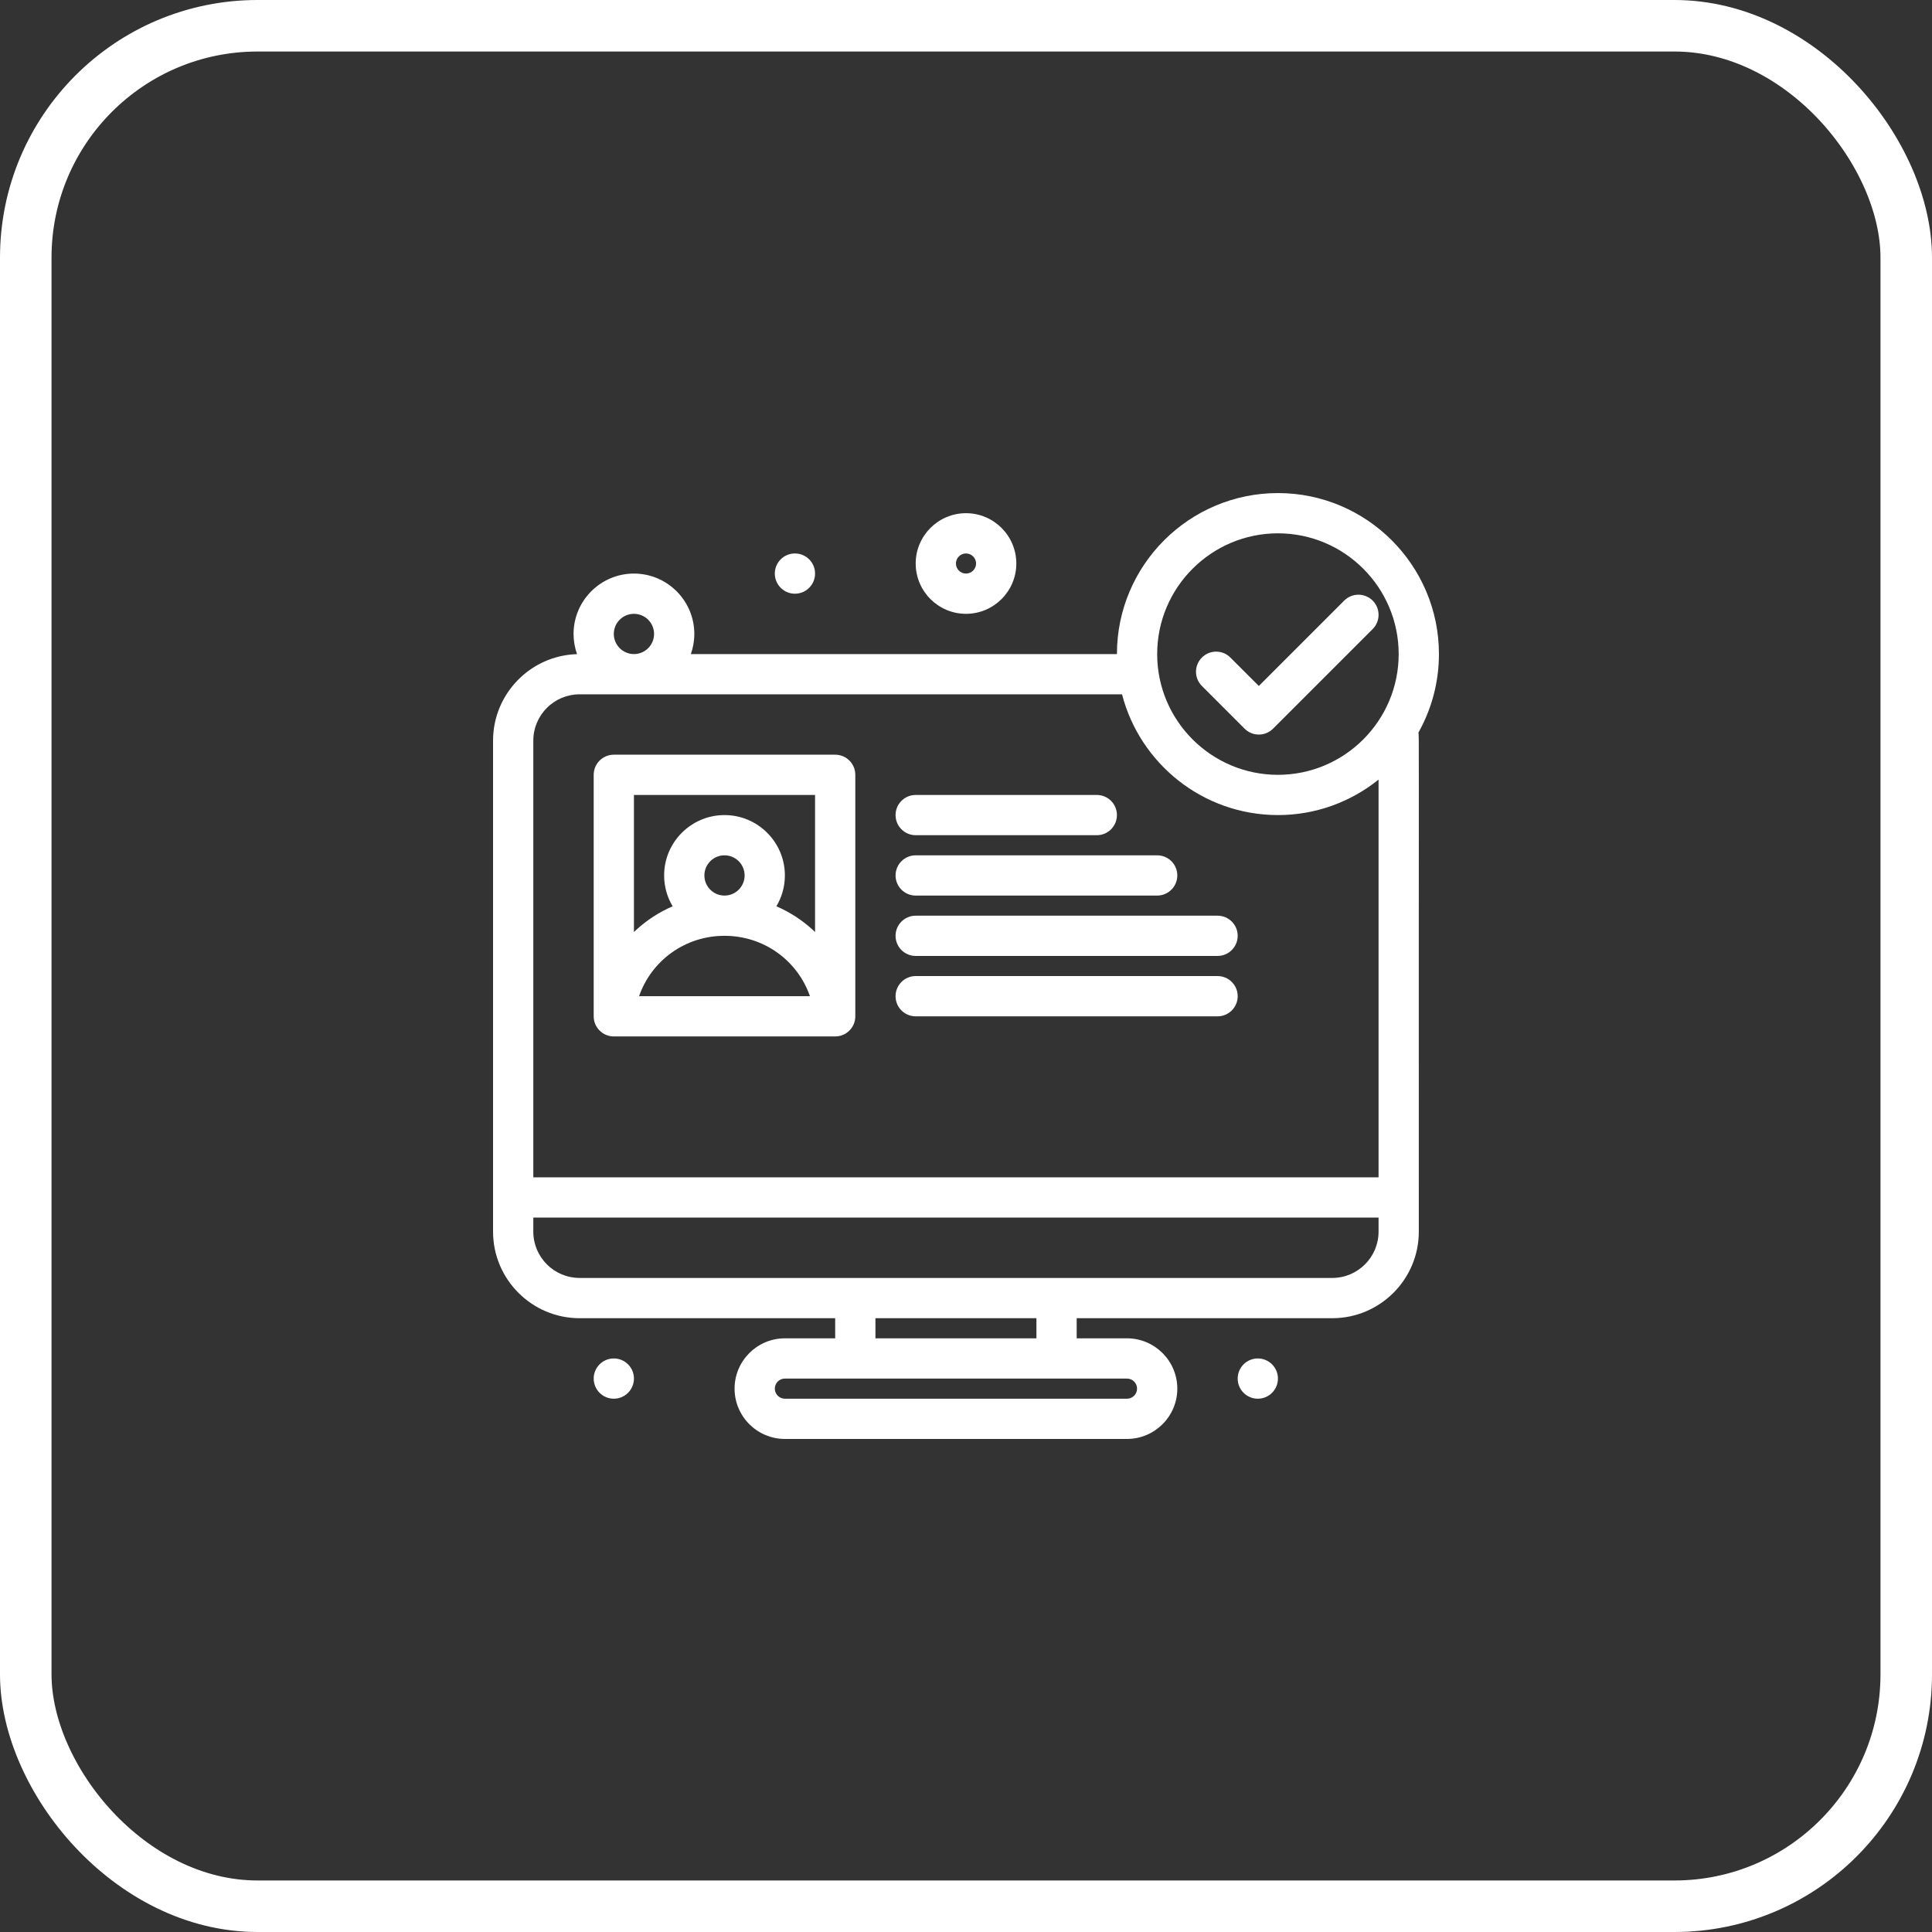 <svg xmlns="http://www.w3.org/2000/svg" width="150" height="150" viewBox="0 0 150 150" fill="none"><rect x="0" y="0" width="150" height="150" fill="#333333" stroke="none"/><rect x="2" y="2" width="146" height="146" rx="18" stroke="white" stroke-width="4"></rect><path d="M47.656 80.469H64.844C65.707 80.469 66.406 79.769 66.406 78.907V60.157C66.406 59.294 65.707 58.594 64.844 58.594H47.656C46.794 58.594 46.094 59.294 46.094 60.157V78.907C46.094 79.769 46.794 80.469 47.656 80.469ZM54.688 67.969C54.688 67.108 55.388 66.407 56.251 66.407C57.111 66.407 57.812 67.108 57.812 67.969C57.812 68.831 57.111 69.532 56.251 69.532C55.389 69.532 54.688 68.831 54.688 67.969ZM56.251 72.656C59.315 72.656 61.922 74.581 62.884 77.344H49.617C50.579 74.581 53.185 72.656 56.251 72.656ZM63.281 61.719V72.364C63.227 72.312 63.175 72.259 63.119 72.208C62.273 71.43 61.311 70.811 60.277 70.364C60.696 69.663 60.938 68.844 60.938 67.969C60.938 65.385 58.834 63.282 56.251 63.282C53.666 63.282 51.563 65.385 51.563 67.969C51.563 68.844 51.804 69.663 52.223 70.364C51.189 70.811 50.227 71.43 49.382 72.208C49.326 72.259 49.273 72.312 49.219 72.364V61.719H63.281Z" fill="white"></path><path d="M71.094 64.845H85.156C86.019 64.845 86.718 64.144 86.718 63.282C86.718 62.418 86.019 61.72 85.156 61.72H71.094C70.231 61.72 69.531 62.418 69.531 63.282C69.531 64.144 70.231 64.845 71.094 64.845Z" fill="white"></path><path d="M71.094 69.532H89.843C90.706 69.532 91.406 68.832 91.406 67.969C91.406 67.106 90.706 66.407 89.843 66.407H71.094C70.231 66.407 69.531 67.106 69.531 67.969C69.531 68.832 70.231 69.532 71.094 69.532Z" fill="white"></path><path d="M71.094 74.219H94.531C95.394 74.219 96.094 73.52 96.094 72.656C96.094 71.794 95.394 71.094 94.531 71.094H71.094C70.231 71.094 69.531 71.794 69.531 72.656C69.531 73.52 70.231 74.219 71.094 74.219Z" fill="white"></path><path d="M71.094 78.907H94.531C95.394 78.907 96.094 78.208 96.094 77.344C96.094 76.482 95.394 75.781 94.531 75.781H71.094C70.231 75.781 69.531 76.482 69.531 77.344C69.531 78.208 70.231 78.907 71.094 78.907Z" fill="white"></path><path d="M111.719 50.782C111.719 43.889 106.111 38.282 99.219 38.282C92.326 38.282 86.718 43.889 86.718 50.782H53.638C53.811 50.292 53.907 49.767 53.907 49.219C53.907 46.635 51.804 44.532 49.219 44.532C46.634 44.532 44.531 46.635 44.531 49.219C44.531 49.769 44.628 50.296 44.802 50.787C41.189 50.892 38.281 53.863 38.281 57.5V95.626C38.281 99.33 41.295 102.345 45 102.345H64.843V103.907H60.938C58.784 103.907 57.032 105.66 57.032 107.814C57.032 109.966 58.784 111.719 60.938 111.719H87.499C89.654 111.719 91.406 109.966 91.406 107.814C91.406 105.66 89.654 103.907 87.499 103.907H83.593V102.345H103.437C107.141 102.345 110.156 99.33 110.156 95.626C110.145 55.078 110.183 57.474 110.127 56.876C111.138 55.072 111.719 52.994 111.719 50.782ZM99.219 41.407C104.388 41.407 108.593 45.612 108.593 50.782C108.593 55.951 104.388 60.157 99.219 60.157C94.049 60.157 89.843 55.951 89.843 50.782C89.843 45.612 94.049 41.407 99.219 41.407ZM49.219 47.657C50.081 47.657 50.782 48.358 50.782 49.219C50.782 50.081 50.081 50.782 49.219 50.782C48.358 50.782 47.656 50.081 47.656 49.219C47.656 48.358 48.357 47.657 49.219 47.657ZM45 53.906H87.114C88.505 59.291 93.404 63.282 99.219 63.282C102.173 63.282 104.889 62.249 107.031 60.529V91.406H41.406V57.5C41.406 55.519 43.018 53.906 45 53.906ZM88.281 107.814C88.281 108.243 87.931 108.595 87.499 108.595H60.938C60.507 108.595 60.156 108.243 60.156 107.814C60.156 107.383 60.507 107.032 60.938 107.032H87.499C87.931 107.032 88.281 107.383 88.281 107.814ZM80.468 103.907H67.969V102.345H80.468V103.907ZM103.437 99.219C101.408 99.219 47.792 99.219 45 99.219C43.018 99.219 41.406 97.607 41.406 95.626V94.531H107.031V95.626C107.031 97.607 105.418 99.219 103.437 99.219Z" fill="white"></path><path d="M96.63 56.574C97.24 57.184 98.23 57.184 98.84 56.574L106.574 48.84C107.184 48.23 107.184 47.24 106.574 46.63C105.964 46.02 104.974 46.02 104.364 46.63L97.735 53.259L95.525 51.05C94.915 50.439 93.926 50.44 93.316 51.05C92.704 51.66 92.704 52.649 93.316 53.259L96.63 56.574Z" fill="white"></path><path d="M75 47.657C77.154 47.657 78.907 45.905 78.907 43.751C78.907 41.597 77.154 39.844 75 39.844C72.846 39.844 71.094 41.597 71.094 43.751C71.094 45.905 72.846 47.657 75 47.657ZM75 42.97C75.431 42.97 75.782 43.32 75.782 43.751C75.782 44.181 75.431 44.532 75 44.532C74.569 44.532 74.219 44.181 74.219 43.751C74.219 43.32 74.569 42.97 75 42.97Z" fill="white"></path><path d="M97.656 105.47C96.793 105.47 96.094 106.169 96.094 107.032C96.094 107.895 96.793 108.595 97.656 108.595C98.519 108.595 99.219 107.895 99.219 107.032C99.219 106.169 98.519 105.47 97.656 105.47Z" fill="white"></path><path d="M47.656 105.47C46.793 105.47 46.094 106.169 46.094 107.032C46.094 107.895 46.793 108.595 47.656 108.595C48.519 108.595 49.219 107.895 49.219 107.032C49.219 106.169 48.519 105.47 47.656 105.47Z" fill="white"></path><path d="M61.718 46.095C62.582 46.095 63.281 45.394 63.281 44.532C63.281 43.669 62.582 42.97 61.718 42.97C60.856 42.97 60.156 43.669 60.156 44.532C60.156 45.394 60.856 46.095 61.718 46.095Z" fill="white"></path></svg>